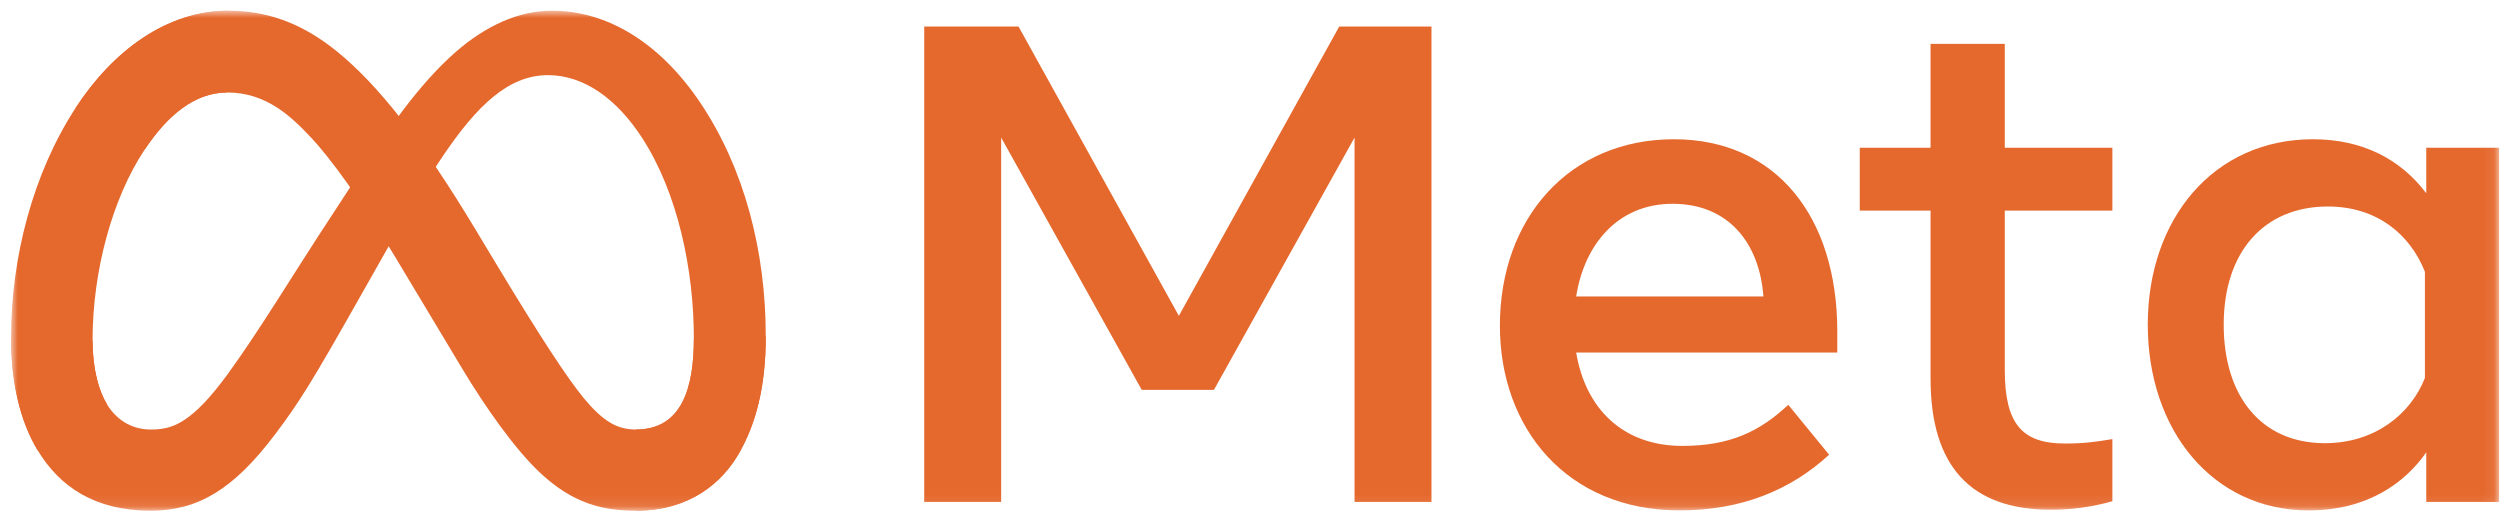 <?xml version="1.0" encoding="UTF-8"?> <svg xmlns="http://www.w3.org/2000/svg" width="210" height="43" viewBox="0 0 210 43" fill="none"><mask id="mask0_866_192" style="mask-type:luminance" maskUnits="userSpaceOnUse" x="0" y="0" width="210" height="43"><path d="M209.928 0.9H0.928V42.9H209.928V0.9Z" fill="white"></path></mask><g mask="url(#mask0_866_192)"><path d="M7.775 28.598C7.775 31.013 8.307 32.867 9.001 33.988C9.912 35.457 11.27 36.079 12.654 36.079C14.44 36.079 16.074 35.637 19.222 31.294C21.744 27.813 24.716 22.927 26.715 19.864L30.102 14.675C32.454 11.07 35.177 7.064 38.299 4.348C40.847 2.132 43.596 0.9 46.363 0.9C51.008 0.9 55.433 3.585 58.819 8.621C62.525 14.136 64.324 21.082 64.324 28.251C64.324 32.513 63.482 35.644 62.049 38.118C60.665 40.51 57.966 42.9 53.427 42.9V36.079C57.314 36.079 58.284 32.517 58.284 28.44C58.284 22.63 56.926 16.183 53.934 11.576C51.811 8.309 49.059 6.312 46.032 6.312C42.759 6.312 40.124 8.775 37.163 13.166C35.589 15.499 33.973 18.343 32.159 21.551L30.161 25.08C26.149 32.176 25.133 33.792 23.126 36.46C19.61 41.13 16.607 42.9 12.654 42.9C7.965 42.9 5 40.875 3.163 37.823C1.664 35.336 0.928 32.073 0.928 28.354L7.775 28.598Z" fill="#E5682D"></path><path d="M6.328 9.102C9.468 4.276 13.998 0.9 19.194 0.9C22.204 0.9 25.195 1.789 28.319 4.333C31.737 7.115 35.379 11.695 39.922 19.244L41.552 21.953C45.485 28.488 47.722 31.851 49.032 33.436C50.716 35.472 51.896 36.079 53.428 36.079C57.315 36.079 58.285 32.517 58.285 28.44L64.326 28.251C64.326 32.513 63.483 35.644 62.05 38.118C60.666 40.51 57.968 42.9 53.428 42.9C50.606 42.9 48.106 42.289 45.342 39.688C43.216 37.691 40.732 34.144 38.82 30.956L33.134 21.483C30.282 16.729 27.665 13.184 26.15 11.579C24.521 9.852 22.426 7.768 19.084 7.768C16.379 7.768 14.082 9.661 12.159 12.557L6.328 9.102Z" fill="#E5682D"></path><path d="M19.083 7.768C16.378 7.768 14.081 9.661 12.158 12.557C9.44 16.649 7.775 22.745 7.775 28.598C7.775 31.013 8.307 32.867 9.001 33.988L3.163 37.823C1.664 35.336 0.928 32.073 0.928 28.354C0.928 21.593 2.788 14.545 6.327 9.102C9.466 4.276 13.997 0.9 19.193 0.9L19.083 7.768Z" fill="#E5682D"></path><path d="M77.635 2.229H85.556L99.024 26.531L112.495 2.229H120.244V42.161H113.782V11.556L101.97 32.75H95.907L84.097 11.556V42.161H77.635V2.229ZM140.491 17.118C135.857 17.118 133.066 20.596 132.398 24.904H148.126C147.802 20.467 145.236 17.118 140.491 17.118ZM125.991 27.358C125.991 18.294 131.865 11.697 140.604 11.697C149.2 11.697 154.332 18.21 154.332 27.842V29.612H132.398C133.176 34.298 136.294 37.456 141.32 37.456C145.33 37.456 147.837 36.235 150.214 34.003L153.646 38.197C150.412 41.163 146.298 42.874 141.091 42.874C131.631 42.874 125.991 35.993 125.991 27.358ZM162.167 17.689H156.219V12.412H162.167V3.684H168.402V12.412H177.439V17.689H168.402V31.066C168.402 35.633 169.866 37.256 173.464 37.256C175.106 37.256 176.048 37.115 177.439 36.884V42.104C175.706 42.593 174.053 42.817 172.262 42.817C165.532 42.817 162.167 39.149 162.167 31.807V17.689ZM203.692 22.822C202.439 19.668 199.646 17.346 195.541 17.346C190.206 17.346 186.791 21.122 186.791 27.272C186.791 33.269 189.935 37.227 195.285 37.227C199.492 37.227 202.495 34.786 203.692 31.749V22.822ZM209.926 42.161H203.806V37.997C202.096 40.449 198.983 42.874 193.941 42.874C185.832 42.874 180.413 36.103 180.413 27.272C180.413 18.358 185.962 11.697 194.285 11.697C198.398 11.697 201.626 13.338 203.806 16.234V12.412H209.926V42.161Z" fill="#E5682D"></path></g></svg> 